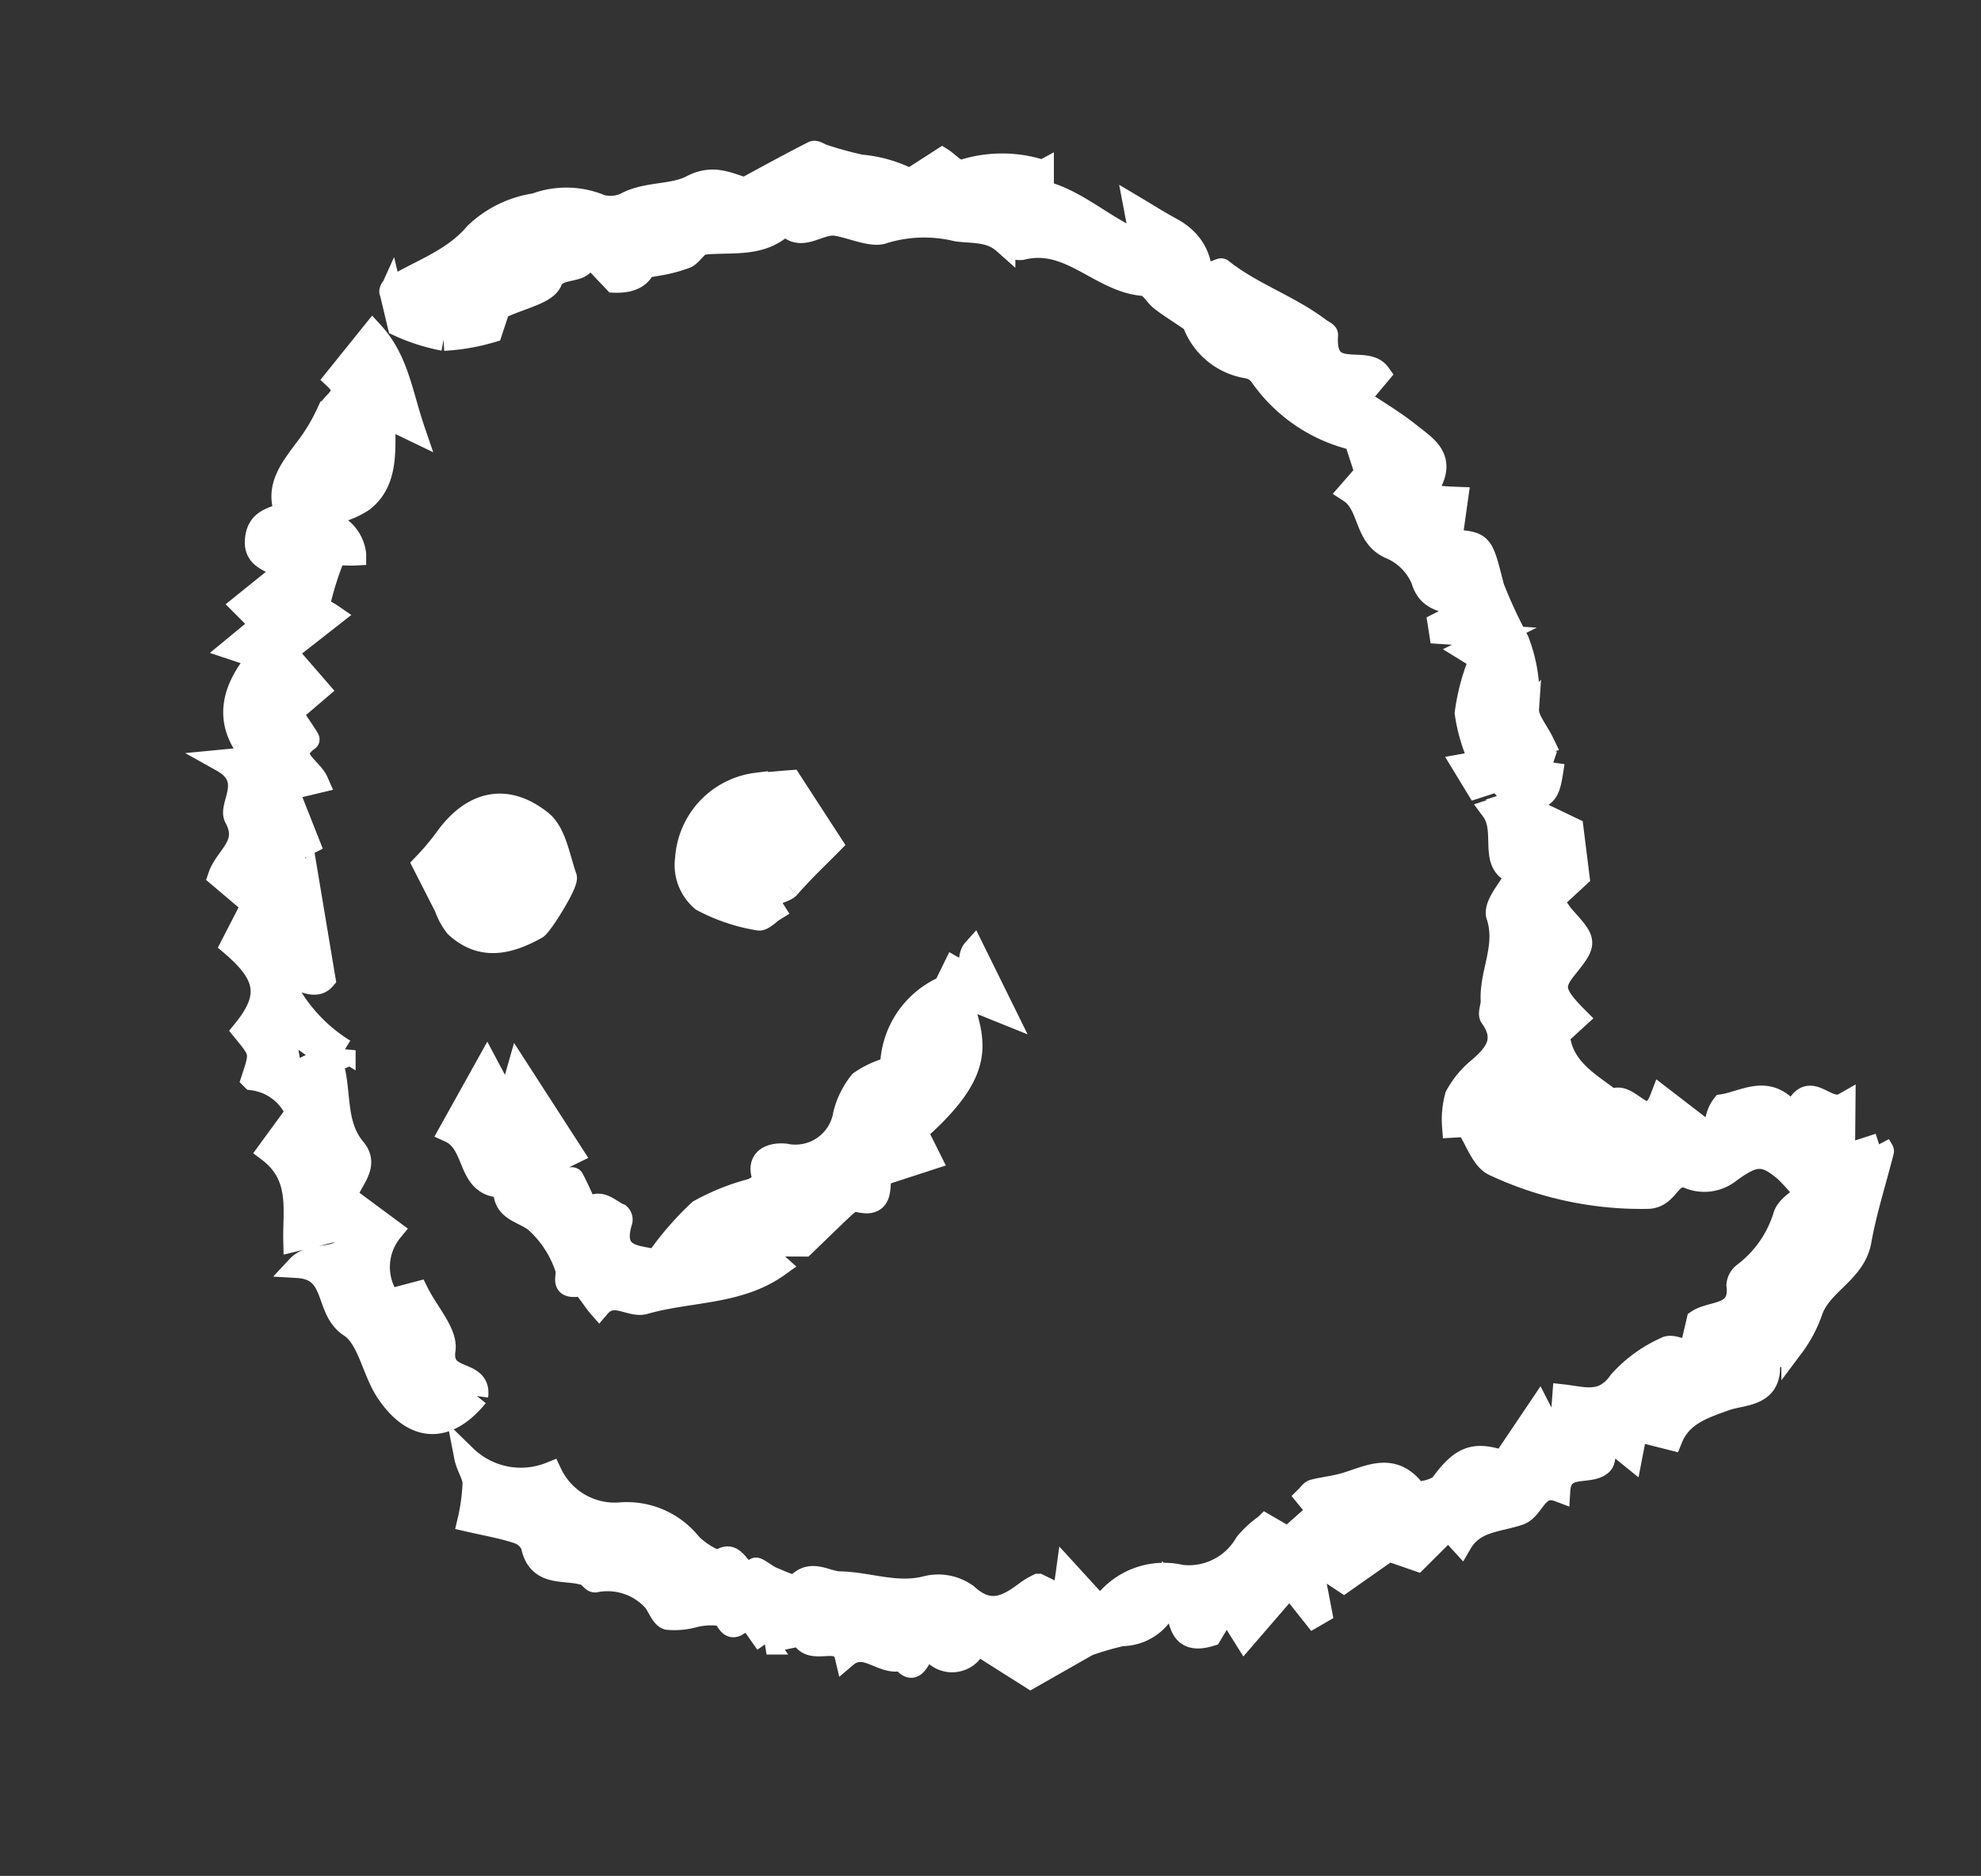<svg xmlns="http://www.w3.org/2000/svg" width="88.012" height="83.36"><rect width="100%" height="100%" fill="#333333" stroke="none"/><g data-name="グループ 29431"><g data-name="グループ 29432" fill="#fff" stroke="#fff"><path data-name="パス 215822" d="M19.708 15.091a9.212 9.212 0 0 0 2.118-.364l.342-1.031c.967-.47 2.088-.656 2.311-1.206.332-.82 1.778-.158 1.495-1.378l1.325 1.395c1.521.054 1.472-.998 1.497-1.884l.928-.109-.395 1.225a6.235 6.235 0 0 0 1.159-.317c.281-.15.485-.572.75-.601 1.26-.138 2.614.169 3.65-.888.702.868 1.49-.09 2.285.05.699.124 1.596.533 2.07.347a6.147 6.147 0 0 1 3.27-.1c.757.099 1.472.002 2.098.558a1.038 1.038 0 0 0 .783.266c2.135-.548 3.5 1.471 5.436 1.598.27.017.498.47.774.681.364.28.757.522 1.143.785 1.032-1.664.713-3.187-.7-3.95-.56-.302-1.096-.644-1.626-.959l.303 1.595c-2.153-.847-3.672-2.842-6.086-2.28l1.684-.915a5.74 5.74 0 0 0-3.577-.007c-.228.074-.639-.375-.885-.53l-1.436.924a5.894 5.894 0 0 0-2.197-.63 16.389 16.389 0 0 1-1.635-.45c-.158-.046-.357-.199-.459-.15-.926.467-1.834.968-3.037 1.618-.668-.174-1.376-.625-2.355-.11-.842.443-1.967.278-2.897.754a1.547 1.547 0 0 1-1.18.105 3.948 3.948 0 0 0-2.885-.047 4.853 4.853 0 0 0-2.643 1.292c-1.023 1.203-2.441 1.635-3.688 2.4-.087.054-.112.222-.09.174.156.656.28 1.183.357 1.5a8.6 8.6 0 0 0 1.994.638"/><path data-name="パス 215823" d="m83.486 50.858-1.572.51.021-2.312c-.806.46-1.562-1.164-2.18.354a.359.359 0 0 1-.274-.037c-.96-1.16-2.004-.395-2.938-.251-.637.823-.035 2.18-1.392 2.437l.61-1.29-1.947-1.5c-.637 1.667-1.43-.362-2.203.143-1.002-.785-2.216-1.393-2.37-2.92l.827-.756c-1.056-1.058-1.133-1.42-.517-2.193.938-1.176.934-1.172-.118-2.34a5.477 5.477 0 0 1-.453-.695l1.14-1.052-.266-2.132-2.455-1.177-1.098.356c.71.962-.21 2.477 1.128 2.825-.316.613-1.058 1.39-.899 1.87.45 1.355-.313 2.52-.246 3.772.013.242-.147.568-.038.72.707.983.234 1.629-.52 2.28a4.064 4.064 0 0 0-1.032 1.241 3.94 3.94 0 0 0-.126 1.344l.604-.035c.434.663.669 1.465 1.182 1.728a15.346 15.346 0 0 0 6.796 1.472c.987.02.977-1.159 1.822-.92a1.794 1.794 0 0 0 1.85-.215c1.103-.813 1.545-.88 2.507-.052a9.344 9.344 0 0 1 .905 1.022c-.276.261-.793.531-.947.939a5.068 5.068 0 0 1-1.774 2.581.72.72 0 0 0-.312.522c.179 1.427-1.127 1.163-1.775 1.599l-.32 1.373c-.427-.077-.854-.298-1.083-.168a6.058 6.058 0 0 0-2.064 1.498c-.737 1.059-1.608.719-2.492.621l-.177 2.333-.906-1.769-1.6 2.375c-1.311-.438-1.853-.203-2.74.995-.2.276-1.087.459-1.183.327-1.037-1.395-2.194-.549-3.324-.279-.39.093-.795.141-1.183.24-.11.03-.19.168-.298.274l.523.64q-.674.602-1.351 1.202l-.996-.578a4.4 4.4 0 0 0-.883.812 2.923 2.923 0 0 1-2.868 1.444 3.334 3.334 0 0 0-3.575 1.444l-1.493-1.633-.156 1.137-1.126-.552a3.6 3.6 0 0 0-.456.262c-.863.651-1.66 1.158-2.718.187a2.156 2.156 0 0 0-1.747-.362c-1.362.37-2.613-.17-3.91-.192-.596-.01-1.285-.604-1.901.129-.098.116-.718-.177-1.08-.324-.273-.11-.69-.468-.75-.41-.69.664-.807-.968-1.57-.37-.168.129-1.08-.415-1.404-.837a3.6 3.6 0 0 0-3.026-1.253 3.143 3.143 0 0 1-3.103-1.799 3.535 3.535 0 0 1-3.794-.746c.089.46.353.802.379 1.165a8.643 8.643 0 0 1-.227 1.688c.758.174 1.463.296 2.132.512a1.082 1.082 0 0 1 .681.58c.28 1.45 1.54.99 2.396 1.31.154.055.287.306.41.293a2.773 2.773 0 0 1 2.625.877c.2.27.34.705.596.784a3.27 3.27 0 0 0 1.166-.103 3.059 3.059 0 0 1 1.231-.058c.275.1.316.827.848.303a1.685 1.685 0 0 0 .217-.369l.93 1.324a9.9 9.9 0 0 1 1.554-.364c.385.98 1.723-.132 1.976.945.872-.738 1.646.43 2.495.127.73 1.061.772-.86 1.368-.318a1.106 1.106 0 0 0 1.632.077 2.129 2.129 0 0 0 .318-.465l2.389 1.512 2.544-1.448a12.9 12.9 0 0 1 1.518-.439A2.178 2.178 0 0 0 52 70.69c.559.747.057 2.497 1.783 1.966l.706-1.186.815 1.3 1.993-2.31 1.081 1.365.302-.175-.449-2.35 1.475.978 1.99-1.397 1.26.438 1.394-1.389.567.62c.58-.99 1.67-.957 2.58-1.274.66-.232.754-1.417 1.767-1.034.077-1.3 1.335-.69 1.882-1.188.187-.172.112-.625.18-.941.016-.075.147-.124.181-.15l.957.775.231-1.189 1.555.395c.428-1.074 1.392-1.39 2.423-1.757.754-.268 2.033-.134 1.905-1.626-.018-.204.802-.394 1.065-.725a5.785 5.785 0 0 0 .846-1.602c.444-1.223 1.907-1.697 2.156-3.095.24-1.34.662-2.647.998-3.97.012-.046-.056-.113-.163-.317"/><path data-name="パス 215824" d="M21.19 62.038c.163-1.227-1.664-.563-1.452-2.057.106-.745-.73-1.624-1.186-2.537l-1.259.333a2.545 2.545 0 0 1 .108-3.091l-2.033-1.507c.175-.72 1.033-1.353.388-2.123-1.004-1.198-.564-2.752-1.1-4.053l.372-.016c.07-.003.154.019.206-.013.036-.024.03-.115.065-.304a7.26 7.26 0 0 1-2.89-3.393c.8.094 1.546.748 1.997.224l-.733-4.387c-.309.647-.633 1.162-1.365.29 1.484-.786.422-1.792.251-2.748-.011-.066.12-.157.218-.275l.707 1.205.224-.113-.95-2.404 1.341-.32c-.293-.673-1.462-1.109-.402-1.887.023-.017-.498-.771-.763-1.18l1.216-1.039-1.45-1.672 2.064-1.617c-.252-.173-.634-.352-.613-.432a13.66 13.66 0 0 1 .694-2.223c.055-.123.585-.05.924-.068a1.7 1.7 0 0 0-1.543-1.496 7 7 0 0 1-1.093-.45 3.535 3.535 0 0 0 3-.449c1.142-.906.904-2.396.937-3.742l1.317.634c-.553-1.615-.72-3.125-1.83-4.336l-1.643 2.042c.735.697-.156 1.024-.353 1.501a8.346 8.346 0 0 1-1.03 1.686c-.512.71-1.31 1.625-.818 2.756l.028-.01-.028.01c-.525.275-1.214.275-1.325 1.14-.128.998.791.95 1.267 1.457l-1.884 1.518.862.866-1.294 1.067 1.179.392c-1.396 1.636-1.46 3.064-.215 4.455l-1.433.138c1.473.823.297 1.979.59 2.518.665 1.223-.414 1.71-.72 2.613l1.486 1.258-.922 1.79c1.608 1.37 1.733 2.326.52 3.816.784.959.784.959.392 2.146a2.466 2.466 0 0 1 1.97 1.492l-1.243 1.702c1.47 1.112 1.11 2.633 1.142 3.975l2.365-.58c.231 1.822-1.445.916-2.224 1.753 1.785.104 1.193 1.9 2.328 2.636.825.534 1.013 1.975 1.636 2.912 1.218 1.828 2.705 1.798 4.002.198m-8.26-14.293-.362-2.208 2 1.438-1.642.77"/><path data-name="パス 215825" d="m42.623 44.205 2.005.807-1.375-2.789c-.318.356.072 1.322-.864.787l-.418.853a3.939 3.939 0 0 0-2.371 3.594 4.26 4.26 0 0 0-1.375.623 3.686 3.686 0 0 0-.714 1.447 2.2 2.2 0 0 1-2.624 1.79c-.573-.055-1.357.146-.912 1.143a1.544 1.544 0 0 1-.578.413 10.038 10.038 0 0 0-2.326.932 13.743 13.743 0 0 0-1.925 2.234c-.627-.237-2.093-.037-1.544-1.785a.305.305 0 0 0-.09-.276c-.458-.192-.876-.753-1.43-.192a14.761 14.761 0 0 0-.639-1.402c-.04-.072-.423.108-.594.039a5.355 5.355 0 0 1-.827-.487l1.389-.683-2.395-3.71-.443 1.548-.933-1.756L20 50.28c1.228.563.71 2.527 2.435 2.435-.137 1.045.738 1.091 1.333 1.533a4.815 4.815 0 0 1 1.385 2.093c.146.373-.309.908.598.774.237-.035.575.61.866.941.635-.743 1.398.028 2.02-.152 1.982-.573 4.175-.393 5.945-1.665l-1.023-.911 2.159.011c.666-.637 1.236-1.204 1.824-1.75.135-.124.368-.286.502-.247 1.225.352.958-.612 1.075-1.133l2.196-.714-.604-1.213c3.187-2.811 2.56-4.006 1.92-6.085"/><path data-name="パス 215826" d="M19.721 37.382a11.707 11.707 0 0 1-.89 1.04c.347.679.654 1.285.966 1.894a2.937 2.937 0 0 0 .46.847c1.154 1.061 2.365.746 3.574.075.213-.117 1.394-1.989 1.297-2.262-.303-.857-.46-1.97-1.085-2.469-1.604-1.278-3.141-.847-4.322.879"/><path data-name="パス 215827" d="M35.052 39.419c.617-.714 1.31-1.36 1.871-1.932l-1.794-2.764c-.412.029-.958.092-1.509.114a3.573 3.573 0 0 0-3.127 3.32 2.04 2.04 0 0 0 .706 1.847 7.99 7.99 0 0 0 2.498.844c.183.046.452-.259.682-.402-.519-.813.41-.725.67-1.024"/><path data-name="パス 215828" d="m67.376 35.62-.028.009.05.024-.024-.027"/><path data-name="パス 215829" d="m69.011 33.876-1.485-.507 1.04-.338c-.277-.574-.721-1.066-.69-1.526a6.85 6.85 0 0 0-.441-3.03 21.467 21.467 0 0 1-1.102-2.376c-.508-1.973-.448-1.988-1.874-2.07l.267-1.896c-1.31-.047-1.47-.135-1.2-.621.664-1.193-.213-1.678-.892-2.224-.696-.56-1.476-1.015-2.287-1.56l.931-1.11c-.607-.846-2.48.404-2.331-1.742.005-.077-.208-.17-.32-.254-1.358-1.031-3.017-1.57-4.356-2.638-.028-.022-.119.039-.483.157.285.877.343 1.867-.692 2.375a3.045 3.045 0 0 0 2.311 1.799.946.946 0 0 1 .579.337 7.013 7.013 0 0 0 4.222 2.873l.482 1.484-.724.832c.918.594.645 2.009 1.817 2.506a2.637 2.637 0 0 1 1.407 1.418c.268.924.965.894 1.575 1.154.068.03.065.227.09.329l-.925.468.062.4 2.399.155-1.257.626.642.396a9.426 9.426 0 0 0-.646 2.393 7.493 7.493 0 0 0 .653 2.17l-.773.14.6.985.95-.309.818.956c1.403-.21 1.41-.222 1.634-1.743"/></g></g></svg>